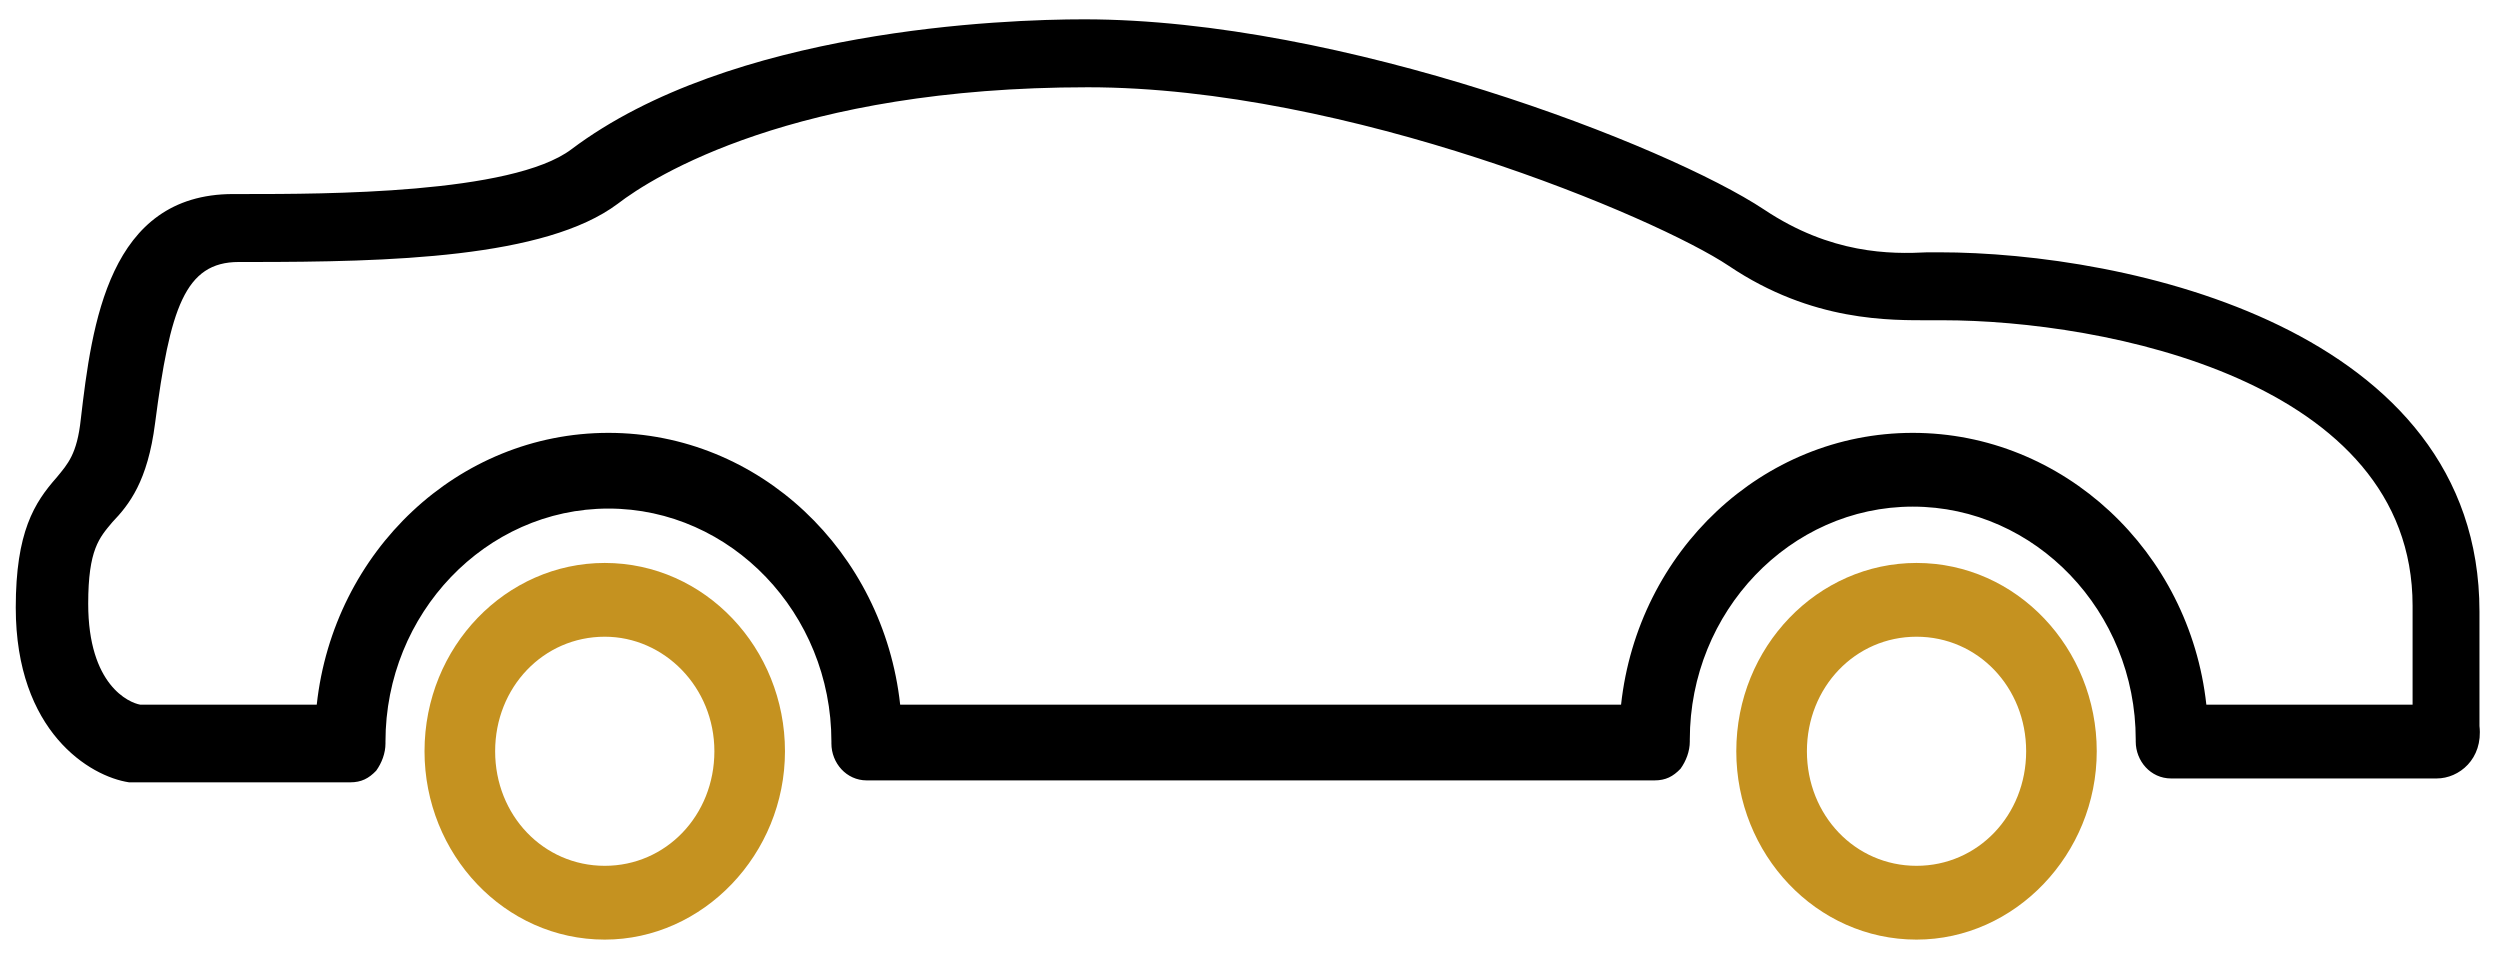 <?xml version="1.0" encoding="UTF-8"?> <svg xmlns="http://www.w3.org/2000/svg" width="89" height="34" viewBox="0 0 89 34" fill="none"><path d="M21.529 33.45C17.958 33.45 15.113 30.408 15.113 26.745C15.113 23.013 18.024 20.041 21.529 20.041C25.101 20.041 27.945 23.082 27.945 26.745C27.945 30.408 25.035 33.45 21.529 33.45ZM21.529 22.667C19.347 22.667 17.627 24.464 17.627 26.745C17.627 29.026 19.347 30.823 21.529 30.823C23.712 30.823 25.432 29.026 25.432 26.745C25.432 24.464 23.646 22.667 21.529 22.667ZM68.228 33.45C64.656 33.45 61.812 30.408 61.812 26.745C61.812 23.013 64.722 20.041 68.228 20.041C71.8 20.041 74.644 23.082 74.644 26.745C74.644 30.408 71.734 33.45 68.228 33.45ZM68.228 22.667C66.045 22.667 64.326 24.464 64.326 26.745C64.326 29.026 66.045 30.823 68.228 30.823C70.411 30.823 72.131 29.026 72.131 26.745C72.131 24.464 70.411 22.667 68.228 22.667Z" style="fill: rgb(197, 146, 32);"></path><path d="M86.748 27.713H77.289C76.561 27.713 76.032 27.091 76.032 26.399V26.33C76.032 21.769 72.46 18.036 68.095 18.036C63.729 18.036 60.157 21.769 60.157 26.33V26.399C60.157 26.745 60.025 27.091 59.827 27.367C59.562 27.644 59.298 27.782 58.901 27.782H30.855C30.128 27.782 29.598 27.16 29.598 26.468V26.399C29.598 21.838 26.026 18.105 21.661 18.105C17.295 18.105 13.723 21.838 13.723 26.399V26.468C13.723 26.814 13.591 27.16 13.393 27.436C13.128 27.713 12.864 27.851 12.467 27.851H4.595C3.206 27.644 0.561 26.054 0.561 21.63C0.561 18.935 1.222 17.898 2.016 16.999C2.413 16.516 2.743 16.17 2.876 14.926C3.272 11.539 3.868 6.908 8.3 6.908H8.696C11.541 6.908 18.221 6.908 20.338 5.318C26.026 1.033 35.75 0.688 38.594 0.688C47.788 0.688 59.364 5.18 62.803 7.461C65.185 9.051 67.301 9.051 68.624 8.982H69.021C75.702 8.982 88.269 11.677 88.269 21.769V25.846C88.401 27.022 87.542 27.713 86.748 27.713ZM78.546 25.086H85.888V21.561C85.888 13.543 74.908 11.401 69.153 11.401H68.756C67.301 11.401 64.523 11.47 61.547 9.466C58.967 7.738 47.987 3.107 38.726 3.107C28.275 3.107 23.248 6.286 21.992 7.254C19.412 9.189 13.856 9.327 8.895 9.327H8.498C6.58 9.327 6.051 10.986 5.521 15.064C5.257 17.138 4.595 17.967 4 18.589C3.537 19.142 3.14 19.557 3.14 21.492C3.14 24.395 4.595 25.017 4.992 25.086H11.276C11.871 19.626 16.303 15.41 21.661 15.41C27.019 15.41 31.45 19.626 32.046 25.086H57.71C58.305 19.626 62.737 15.41 68.095 15.41C73.453 15.41 77.951 19.626 78.546 25.086Z" style="fill: rgb(0, 0, 0);"></path></svg> 